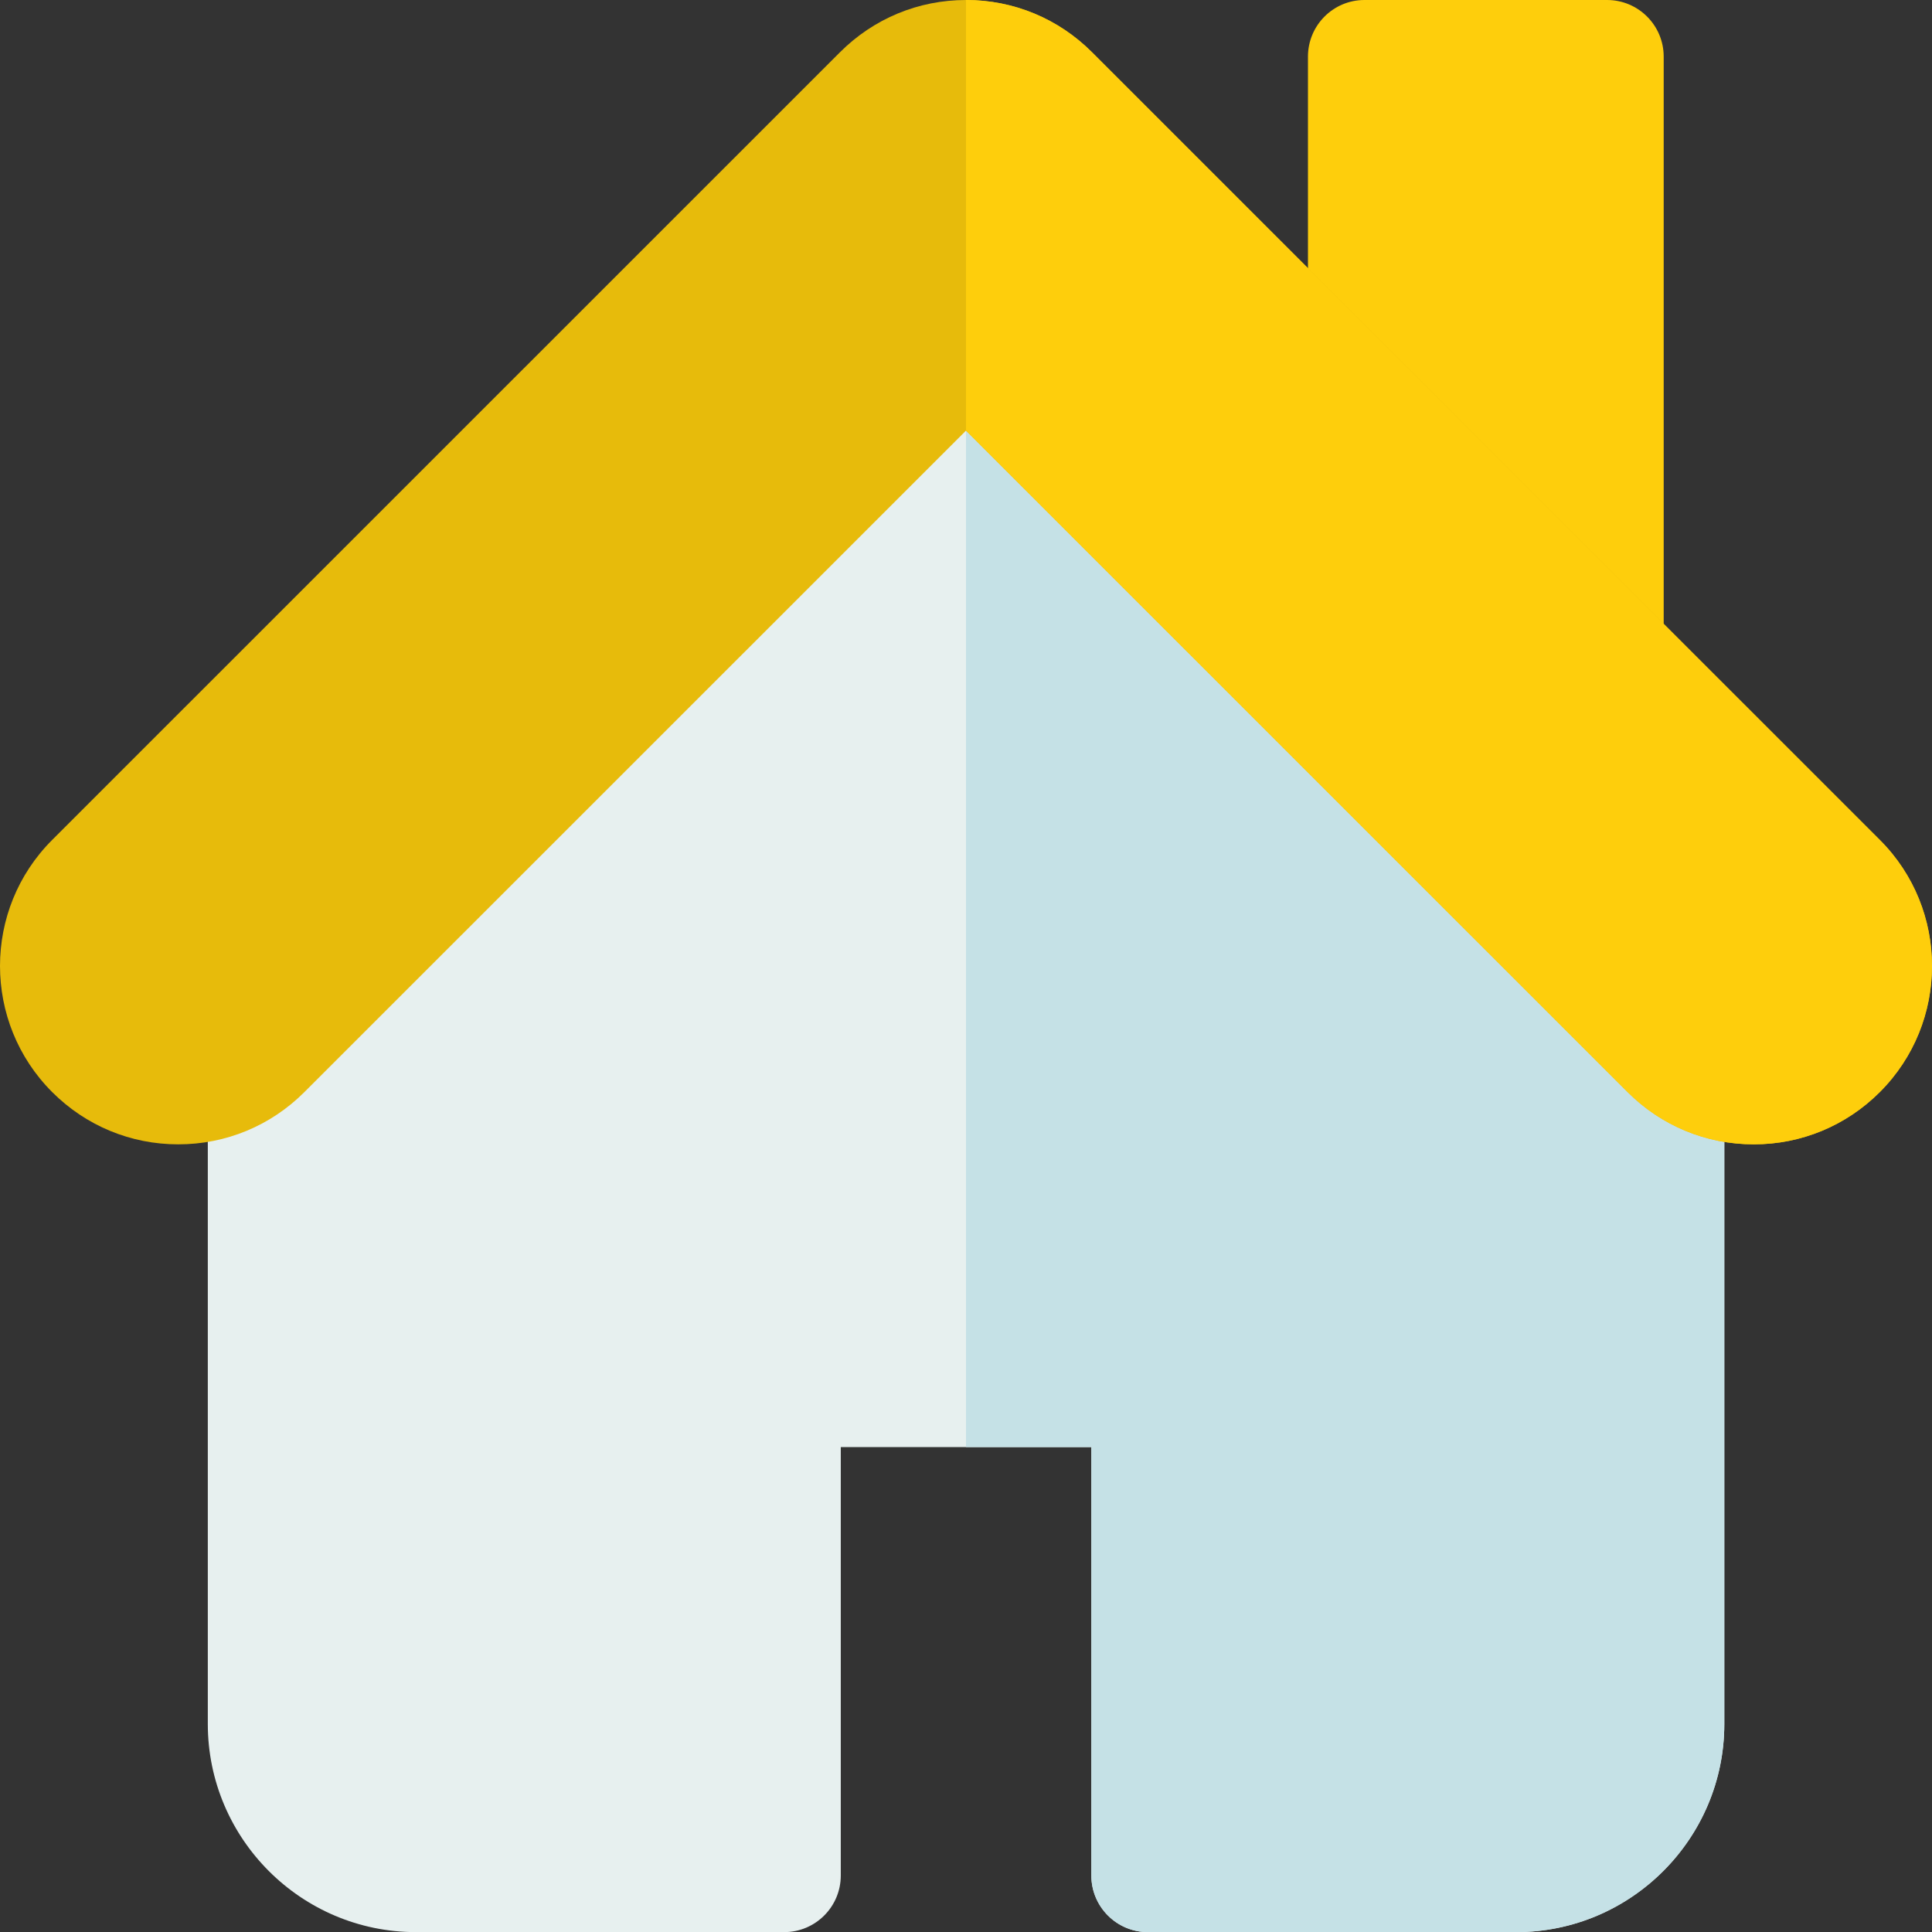 <svg width="16" height="16" viewBox="0 0 16 16" fill="none" xmlns="http://www.w3.org/2000/svg">
<rect x="0" y="0" width="16" height="16" fill="#333333" stroke="none"/>
<path d="M14.142 8.382L8.332 2.572C8.149 2.389 7.852 2.389 7.669 2.572L1.858 8.382C1.77 8.47 1.721 8.589 1.721 8.713V14.277C1.721 15.227 2.494 16.001 3.445 16.001H6.494C6.753 16.001 6.963 15.791 6.963 15.532V11.984H9.038V15.532C9.038 15.791 9.248 16.001 9.507 16.001H12.556C13.506 16.001 14.28 15.227 14.28 14.277V8.714C14.28 8.589 14.23 8.47 14.142 8.382Z" fill="#E7F0EF"/>
<path d="M14.143 8.382L8.332 2.572C8.24 2.48 8.12 2.435 8 2.435V11.984H9.038V15.532C9.038 15.791 9.248 16.001 9.507 16.001H12.556C13.507 16.001 14.28 15.227 14.28 14.277V8.714C14.28 8.589 14.231 8.47 14.143 8.382Z" fill="#C5E1E6"/>
<path d="M13.309 0H11.3C11.041 0 10.832 0.21 10.832 0.469V3.351C10.832 3.475 10.881 3.594 10.969 3.682L12.977 5.691C13.067 5.78 13.187 5.828 13.309 5.828C13.369 5.828 13.43 5.816 13.488 5.792C13.663 5.72 13.778 5.549 13.778 5.359V0.469C13.778 0.21 13.568 0 13.309 0Z" fill="#FECE0C"/>
<path d="M15.568 6.956L9.044 0.433C8.765 0.154 8.395 0 8 0C7.605 0 7.235 0.154 6.956 0.433L0.432 6.956C-0.144 7.531 -0.144 8.468 0.432 9.044C0.711 9.323 1.082 9.477 1.476 9.477C1.871 9.477 2.242 9.323 2.521 9.044L8 3.566L13.479 9.044C13.758 9.323 14.129 9.477 14.524 9.477H14.524C14.918 9.477 15.289 9.323 15.568 9.044C16.144 8.468 16.144 7.531 15.568 6.956Z" fill="#E7BB0B"/>
<path d="M15.568 6.956L9.044 0.433C8.765 0.154 8.395 0 8 0V3.566L13.479 9.044C13.758 9.323 14.129 9.477 14.524 9.477H14.524C14.918 9.477 15.289 9.323 15.568 9.044C16.144 8.468 16.144 7.531 15.568 6.956Z" fill="#FECE0C"/>
</svg>
